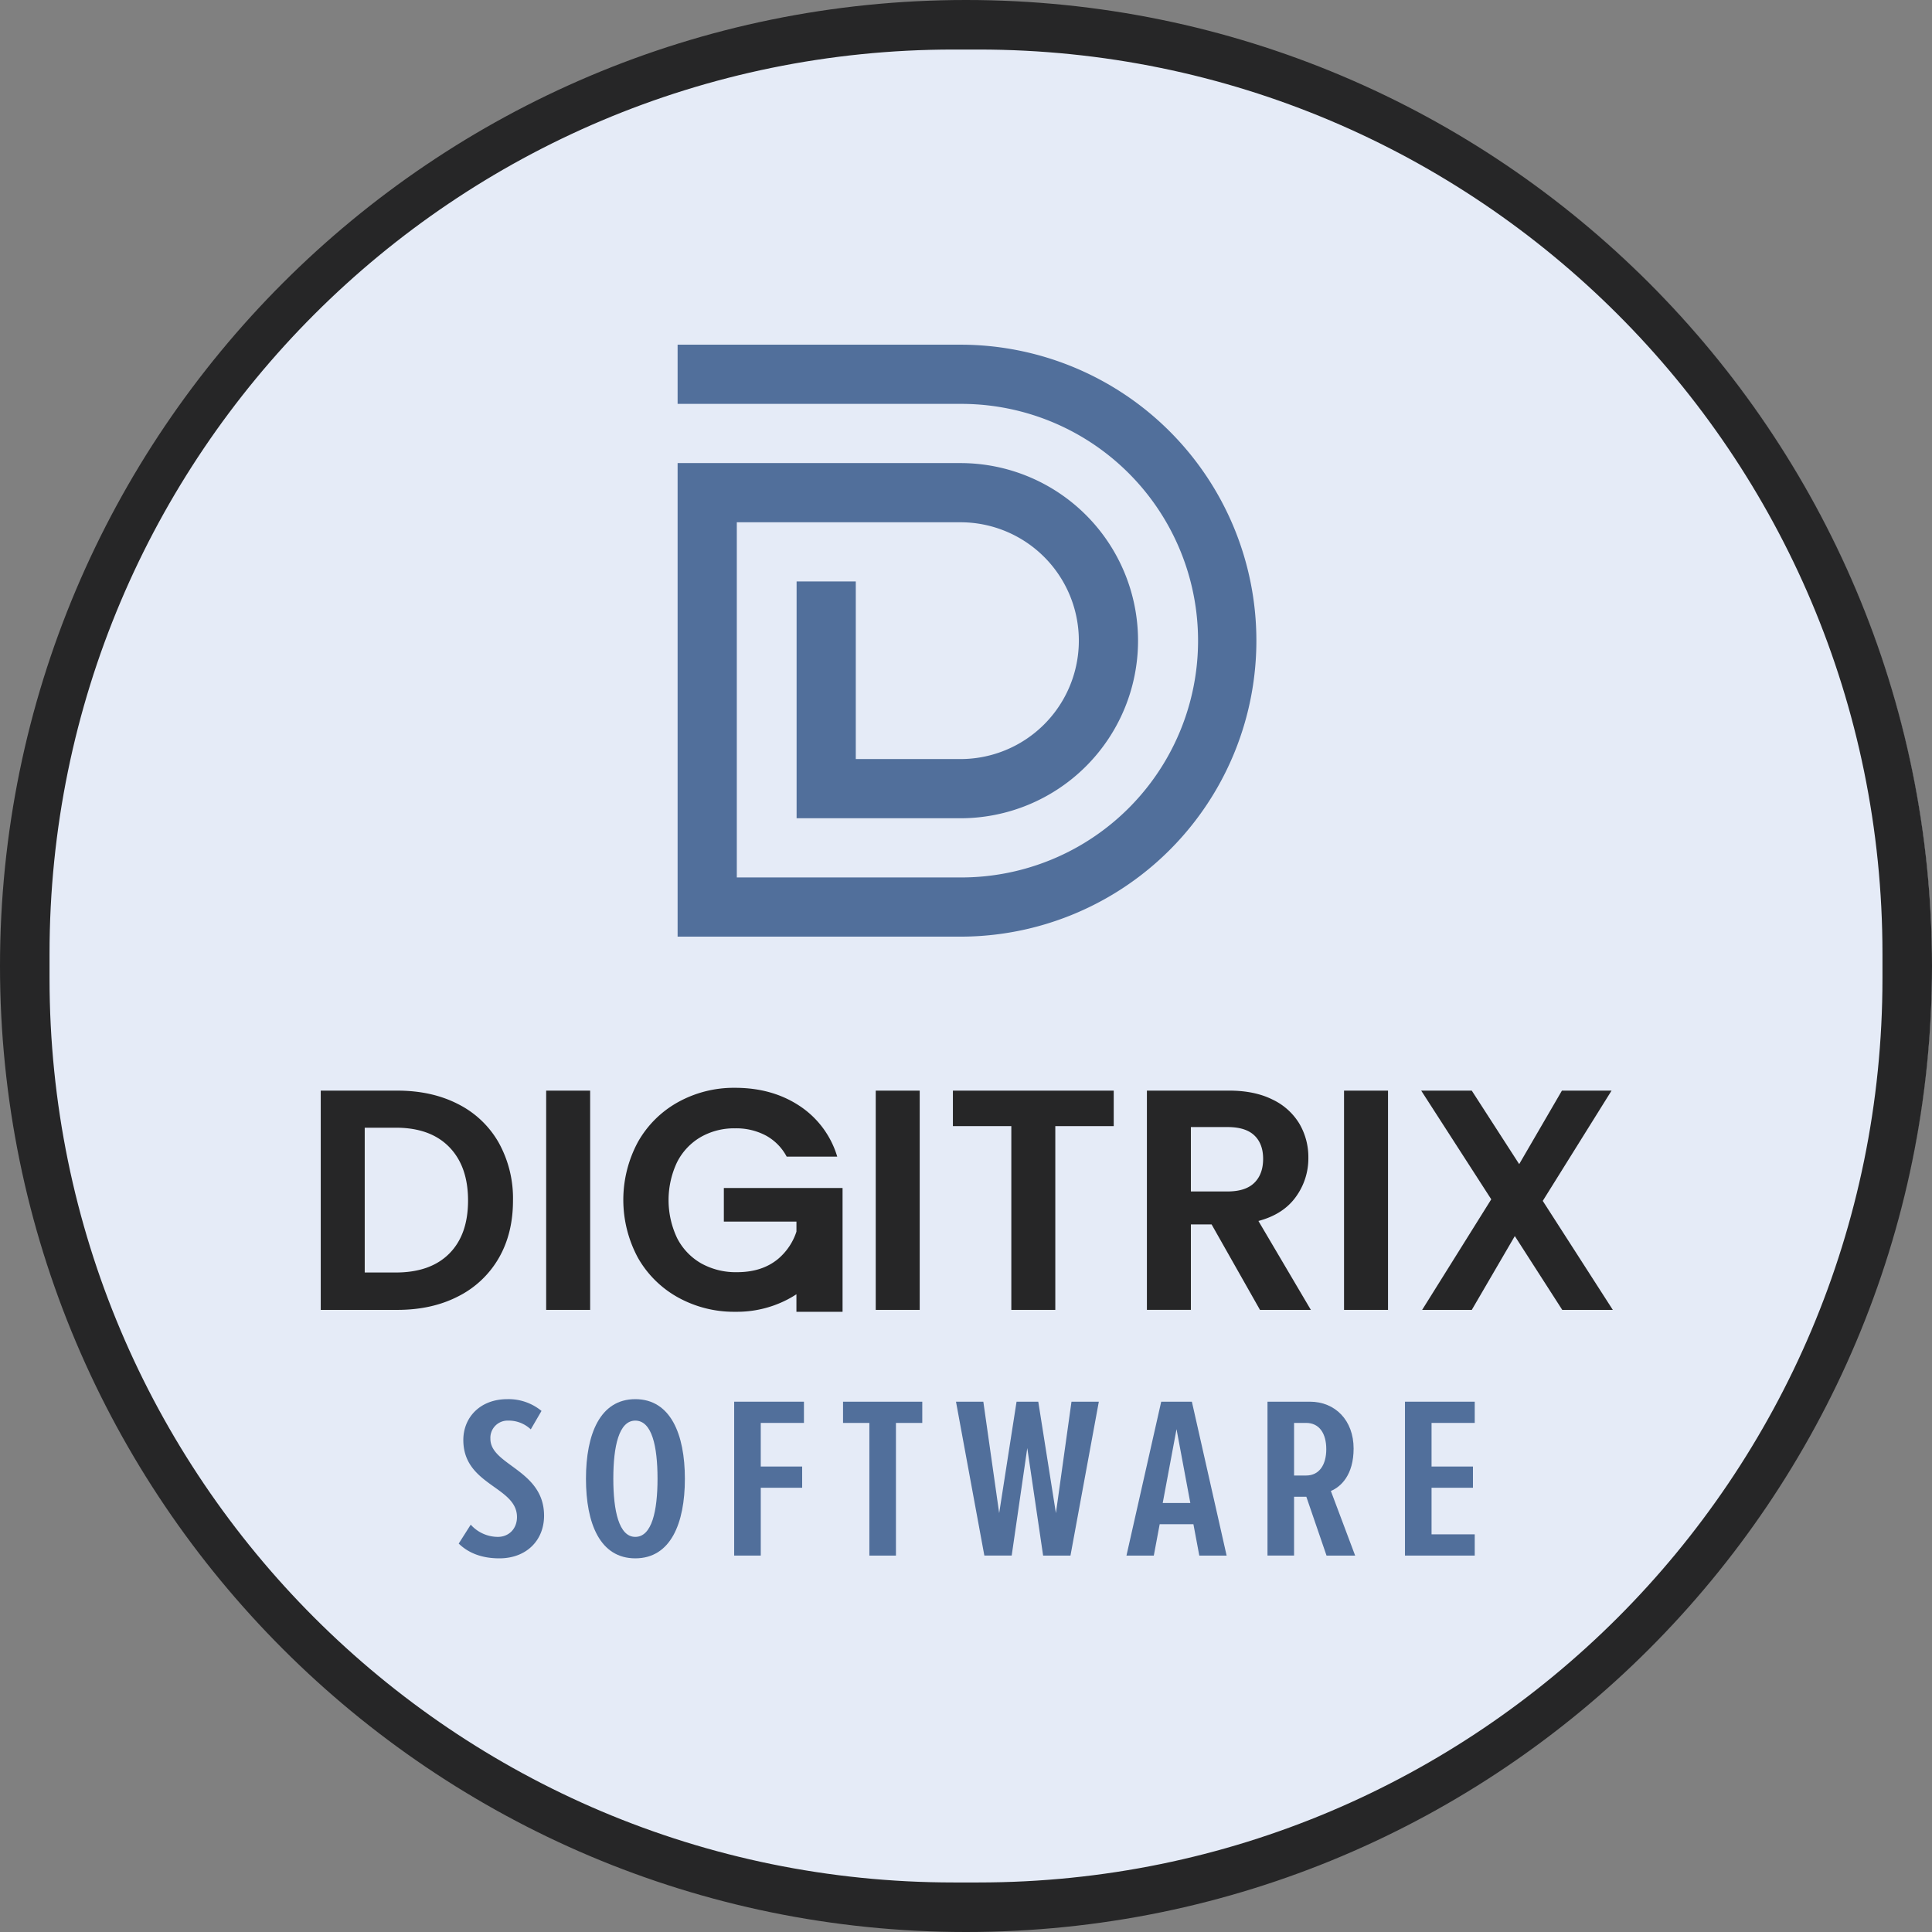 <svg xmlns="http://www.w3.org/2000/svg" width="748.07" height="748.07" viewBox="0 0 748.07 748.07">
  <rect x="0" y="0" width="748.07" height="748.07" fill="#808080" stroke="none"/>
  <g id="Group_6" data-name="Group 6" transform="translate(-4195 -2457.603)">
    <circle id="Ellipse_1" data-name="Ellipse 1" cx="373.5" cy="373.5" r="373.5" transform="translate(4196 2458)" fill="#e5ebf7"/>
    <g id="Group_5" data-name="Group 5" transform="translate(3316.367 2356.563)">
      <path id="Path_9" data-name="Path 9" d="M1416.733,375.351a114.6,114.6,0,0,0-114.586-114.586H1192.633v22.921h109.515a91.683,91.683,0,1,1,.037,183.365h-86.631V329.527h86.594a45.841,45.841,0,0,1,0,91.683h-40.525V352.432h-22.917v91.7h63.442a68.762,68.762,0,0,0,0-137.524H1192.633V489.972h109.515A114.6,114.6,0,0,0,1416.733,375.351Z" transform="translate(-51.629 -26.263)" fill="#516f9b"/>
      <path id="Path_10" data-name="Path 10" d="M1269.293,758.792h10.194v51.364l10.291,0V758.793h10.194v-8.219h-30.679Z" transform="translate(-64.234 -106.8)" fill="#516f9b"/>
      <path id="Path_11" data-name="Path 11" d="M1360.321,793.719l-6.828-43.145h-8.41l-6.728,43.145-6.135-43.145h-10.587l10.983,59.581H1343.2l6.034-41.625,6.135,41.627h10.592l10.979-59.583h-10.587Z" transform="translate(-72.84 -106.8)" fill="#516f9b"/>
      <path id="Path_12" data-name="Path 12" d="M1169.267,749.4c-13.655,0-19.1,13.577-19.1,30.817,0,17.33,5.441,30.819,19.1,30.819h0c13.654,0,19.2-13.489,19.2-30.818C1188.463,762.978,1182.922,749.4,1169.267,749.4Zm0,53.328c-6.332,0-8.509-10.095-8.509-22.51,0-12.6,2.177-22.51,8.51-22.51,6.434,0,8.606,9.916,8.606,22.51C1177.872,792.634,1175.7,802.727,1169.266,802.729Z" transform="translate(-44.647 -106.607)" fill="#516f9b"/>
      <path id="Path_13" data-name="Path 13" d="M1218.848,810.155l10.293,0V783.9h16.029v-8.218h-16.031V758.794h16.722v-8.22h-27.012Z" transform="translate(-55.94 -106.8)" fill="#516f9b"/>
      <path id="Path_14" data-name="Path 14" d="M1103.467,764.762a6.66,6.66,0,0,1,6.828-7.057,12.4,12.4,0,0,1,8.806,3.394l4.155-7.146A20.065,20.065,0,0,0,1110,749.4c-10.488,0-17.018,7.057-17.018,15.811,0,17.6,20.778,17.955,20.778,29.835,0,4.556-3.166,7.682-7.421,7.682a14.164,14.164,0,0,1-10.488-4.733l-4.651,7.325c3.859,3.752,9.1,5.717,15.732,5.717,10.488,0,17.316-6.968,17.316-16.526C1124.245,776.733,1103.467,775.036,1103.467,764.762Z" transform="translate(-34.951 -106.605)" fill="#516f9b"/>
      <path id="Path_15" data-name="Path 15" d="M1529.688,810.155l27.012,0v-8.218h-16.722V783.9h16.029v-8.218h-16.029V758.794H1556.7v-8.22h-27.012Z" transform="translate(-107.05 -106.8)" fill="#516f9b"/>
      <path id="Path_16" data-name="Path 16" d="M1499.325,768.706c0-10.9-7.124-18.132-16.92-18.132h-16.425v59.582h10.29V787.379h4.749l7.817,22.779h11.082l-9.4-25.012C1494.38,783.537,1499.325,778.984,1499.325,768.706Zm-18.4,10.455v0h-4.651V758.791h4.651c5.146,0,7.817,4.109,7.817,10.183C1488.738,774.962,1486.067,779.161,1480.921,779.161Z" transform="translate(-96.574 -106.8)" fill="#516f9b"/>
      <path id="Path_17" data-name="Path 17" d="M1414.082,750.576l-13.453,59.582h10.587l2.276-12.148h13.061l2.276,12.148h10.579l-13.453-59.582Zm.587,39.215,5.343-28.585,5.343,28.585Z" transform="translate(-85.829 -106.8)" fill="#516f9b"/>
      <path id="Path_18" data-name="Path 18" d="M1252.365,691.846V643.921H1206.4v13.012h28.112V660.8a23.278,23.278,0,0,1-7.07,10.542q-6.2,5.17-15.934,5.169a27.452,27.452,0,0,1-13.866-3.4,23.691,23.691,0,0,1-9.305-9.729,34.337,34.337,0,0,1-.061-29.434,23.529,23.529,0,0,1,9.122-9.729,26.059,26.059,0,0,1,13.378-3.407,24.447,24.447,0,0,1,11.92,2.8,19.923,19.923,0,0,1,8.027,8.149H1250.3a35.714,35.714,0,0,0-14.6-19.644q-10.581-6.993-24.933-6.993a44.51,44.51,0,0,0-22.076,5.533,40.145,40.145,0,0,0-15.564,15.448,47.231,47.231,0,0,0,0,44.818,40.264,40.264,0,0,0,15.567,15.385,44.74,44.74,0,0,0,22.2,5.535,42.387,42.387,0,0,0,19.765-4.561,41.515,41.515,0,0,0,3.844-2.223v6.79Z" transform="translate(-47.493 -82.883)" fill="#262627"/>
      <rect id="Rectangle_4" data-name="Rectangle 4" width="17.027" height="84.894" transform="translate(1090.109 523.332)" fill="#262627"/>
      <path id="Path_19" data-name="Path 19" d="M1096.166,671.32q5.534-9.549,5.534-22.321a44.381,44.381,0,0,0-5.534-22.439,37.361,37.361,0,0,0-15.693-14.9q-10.155-5.229-23.534-5.23h-29.675v84.894h29.675q13.38,0,23.534-5.23A37.6,37.6,0,0,0,1096.166,671.32Zm-39.834,5.531h-12.041V620.784h12.041q13.377,0,20.676,7.481T1084.3,649q0,13.257-7.3,20.555h0Q1069.71,676.851,1056.332,676.851Z" transform="translate(-24.439 -83.099)" fill="#262627"/>
      <rect id="Rectangle_5" data-name="Rectangle 5" width="17.027" height="84.894" transform="translate(1399.046 523.332)" fill="#262627"/>
      <path id="Path_20" data-name="Path 20" d="M1610.912,606.431h-19.218l-16.544,28.461-18.368-28.461h-19.575l27.125,42.082-26.757,42.812h19.218l16.662-28.582,18.365,28.582H1611.4l-27.124-42.2Z" transform="translate(-108.286 -83.099)" fill="#262627"/>
      <path id="Path_21" data-name="Path 21" d="M1453.28,656.9q9.61-2.554,14.47-9.3a25.271,25.271,0,0,0,4.865-15.142,25.54,25.54,0,0,0-3.466-13.2,24.213,24.213,0,0,0-10.4-9.366q-6.935-3.466-16.783-3.466H1410.1v84.894h17.027V658.243h8.027l18.73,33.082h19.7Zm-11.923-11.432h-14.231V620.54h14.231q6.936,0,10.337,3.223t3.407,9.061q0,5.96-3.407,9.3T1441.357,645.472Z" transform="translate(-87.386 -83.099)" fill="#262627"/>
      <rect id="Rectangle_6" data-name="Rectangle 6" width="17.027" height="84.893" transform="translate(1217.719 523.334)" fill="#262627"/>
      <path id="Path_22" data-name="Path 22" d="M1320.2,620.175h22.622v71.15h17.027V620.177h22.622V606.434H1320.2Z" transform="translate(-72.604 -83.099)" fill="#262627"/>
      <path id="Path_23" data-name="Path 23" d="M1252.673,101.04h-.005c-206.573,0-374.035,167.458-374.035,374.035S1046.1,849.11,1252.668,849.11h.005c206.573,0,374.03-167.463,374.03-374.035S1459.247,101.04,1252.673,101.04Zm4.8,728.89h-9.6c-193.329,0-350.059-156.73-350.059-350.059v-9.59c0-193.334,156.731-350.059,350.059-350.059h9.595c193.329,0,350.054,156.726,350.054,350.059v9.59C1607.523,673.2,1450.8,829.93,1257.469,829.93Z" transform="translate(0 0)" fill="#262627"/>
    </g>
  </g>
</svg>
